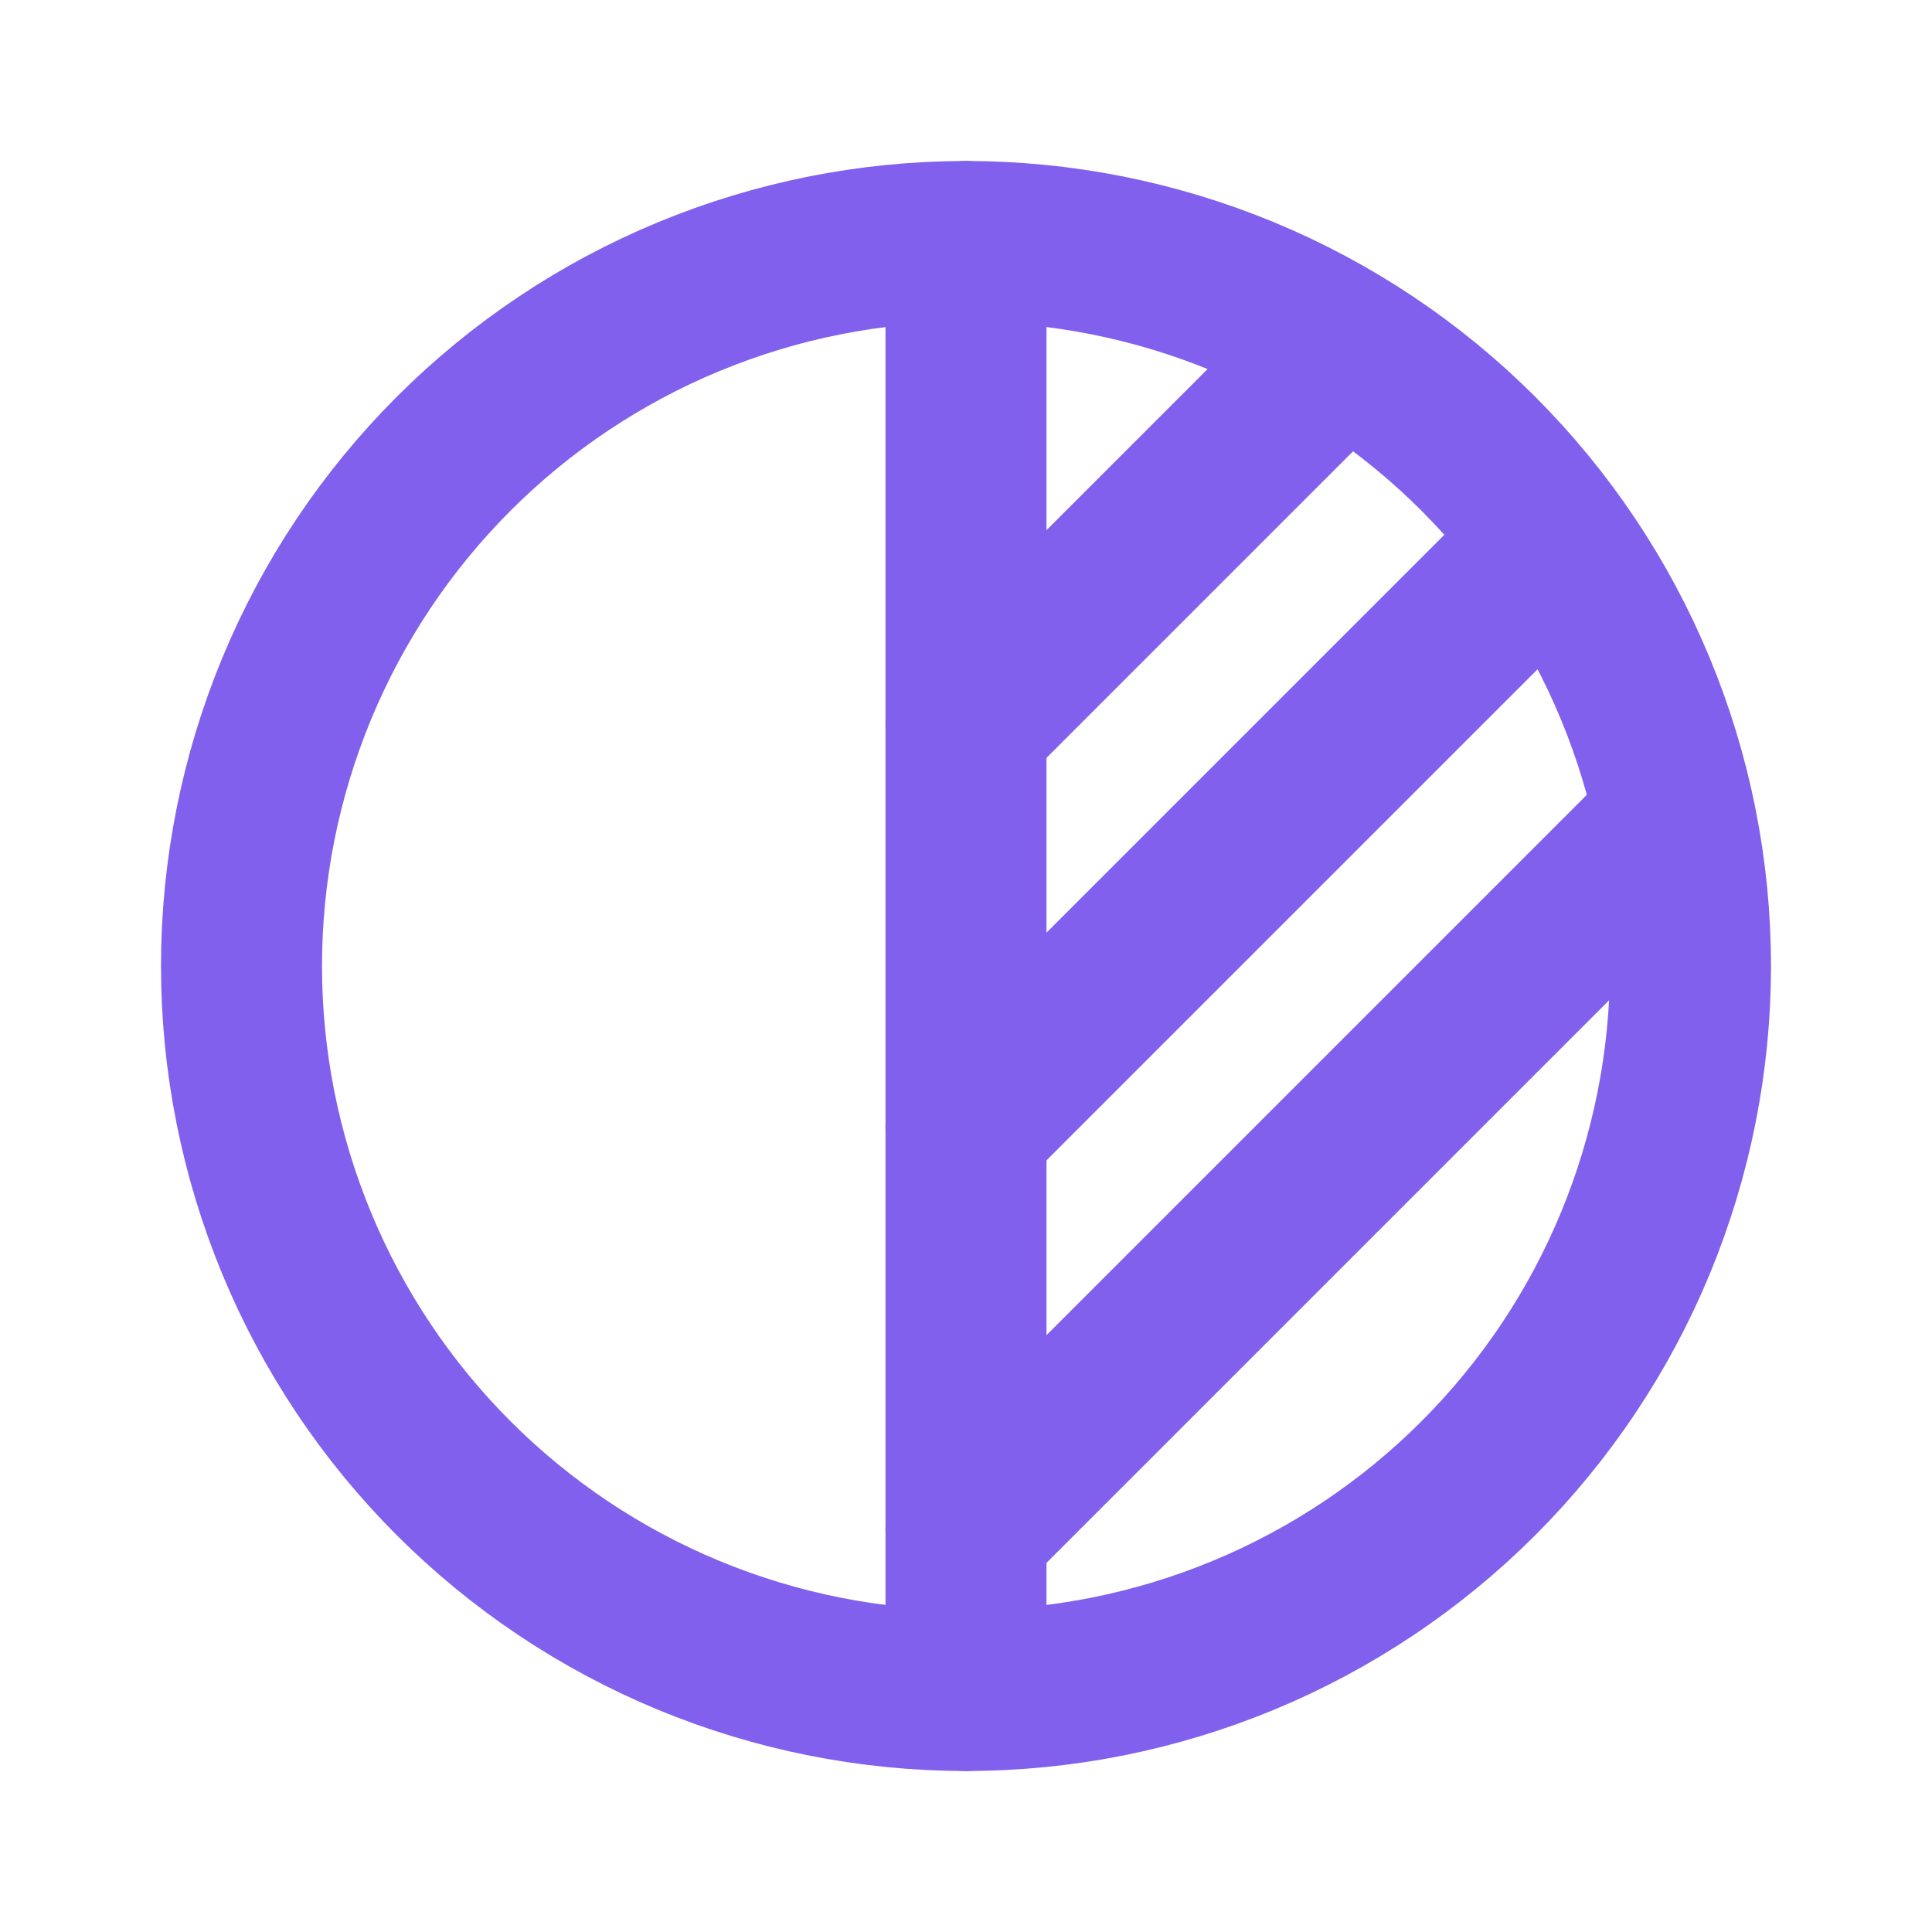 <?xml version="1.0" encoding="UTF-8"?> <svg xmlns="http://www.w3.org/2000/svg" width="24" height="24" viewBox="0 0 24 24" fill="none"><path d="M3 12C3 13.182 3.233 14.352 3.685 15.444C4.137 16.536 4.8 17.528 5.636 18.364C6.472 19.2 7.464 19.863 8.556 20.315C9.648 20.767 10.818 21 12 21C13.182 21 14.352 20.767 15.444 20.315C16.536 19.863 17.528 19.2 18.364 18.364C19.2 17.528 19.863 16.536 20.315 15.444C20.767 14.352 21 13.182 21 12C21 10.818 20.767 9.648 20.315 8.556C19.863 7.464 19.2 6.472 18.364 5.636C17.528 4.8 16.536 4.137 15.444 3.685C14.352 3.233 13.182 3 12 3C10.818 3 9.648 3.233 8.556 3.685C7.464 4.137 6.472 4.8 5.636 5.636C4.8 6.472 4.137 7.464 3.685 8.556C3.233 9.648 3 10.818 3 12Z" stroke="#8060ED" stroke-width="2" stroke-linecap="round" stroke-linejoin="round"></path><path d="M12 3V21" stroke="#8060ED" stroke-width="2" stroke-linecap="round" stroke-linejoin="round"></path><path d="M12 14L19 7" stroke="#8060ED" stroke-width="2" stroke-linecap="round" stroke-linejoin="round"></path><path d="M12 19L20.5 10.5" stroke="#8060ED" stroke-width="2" stroke-linecap="round" stroke-linejoin="round"></path><path d="M12 9L16.5 4.5" stroke="#8060ED" stroke-width="2" stroke-linecap="round" stroke-linejoin="round"></path></svg> 